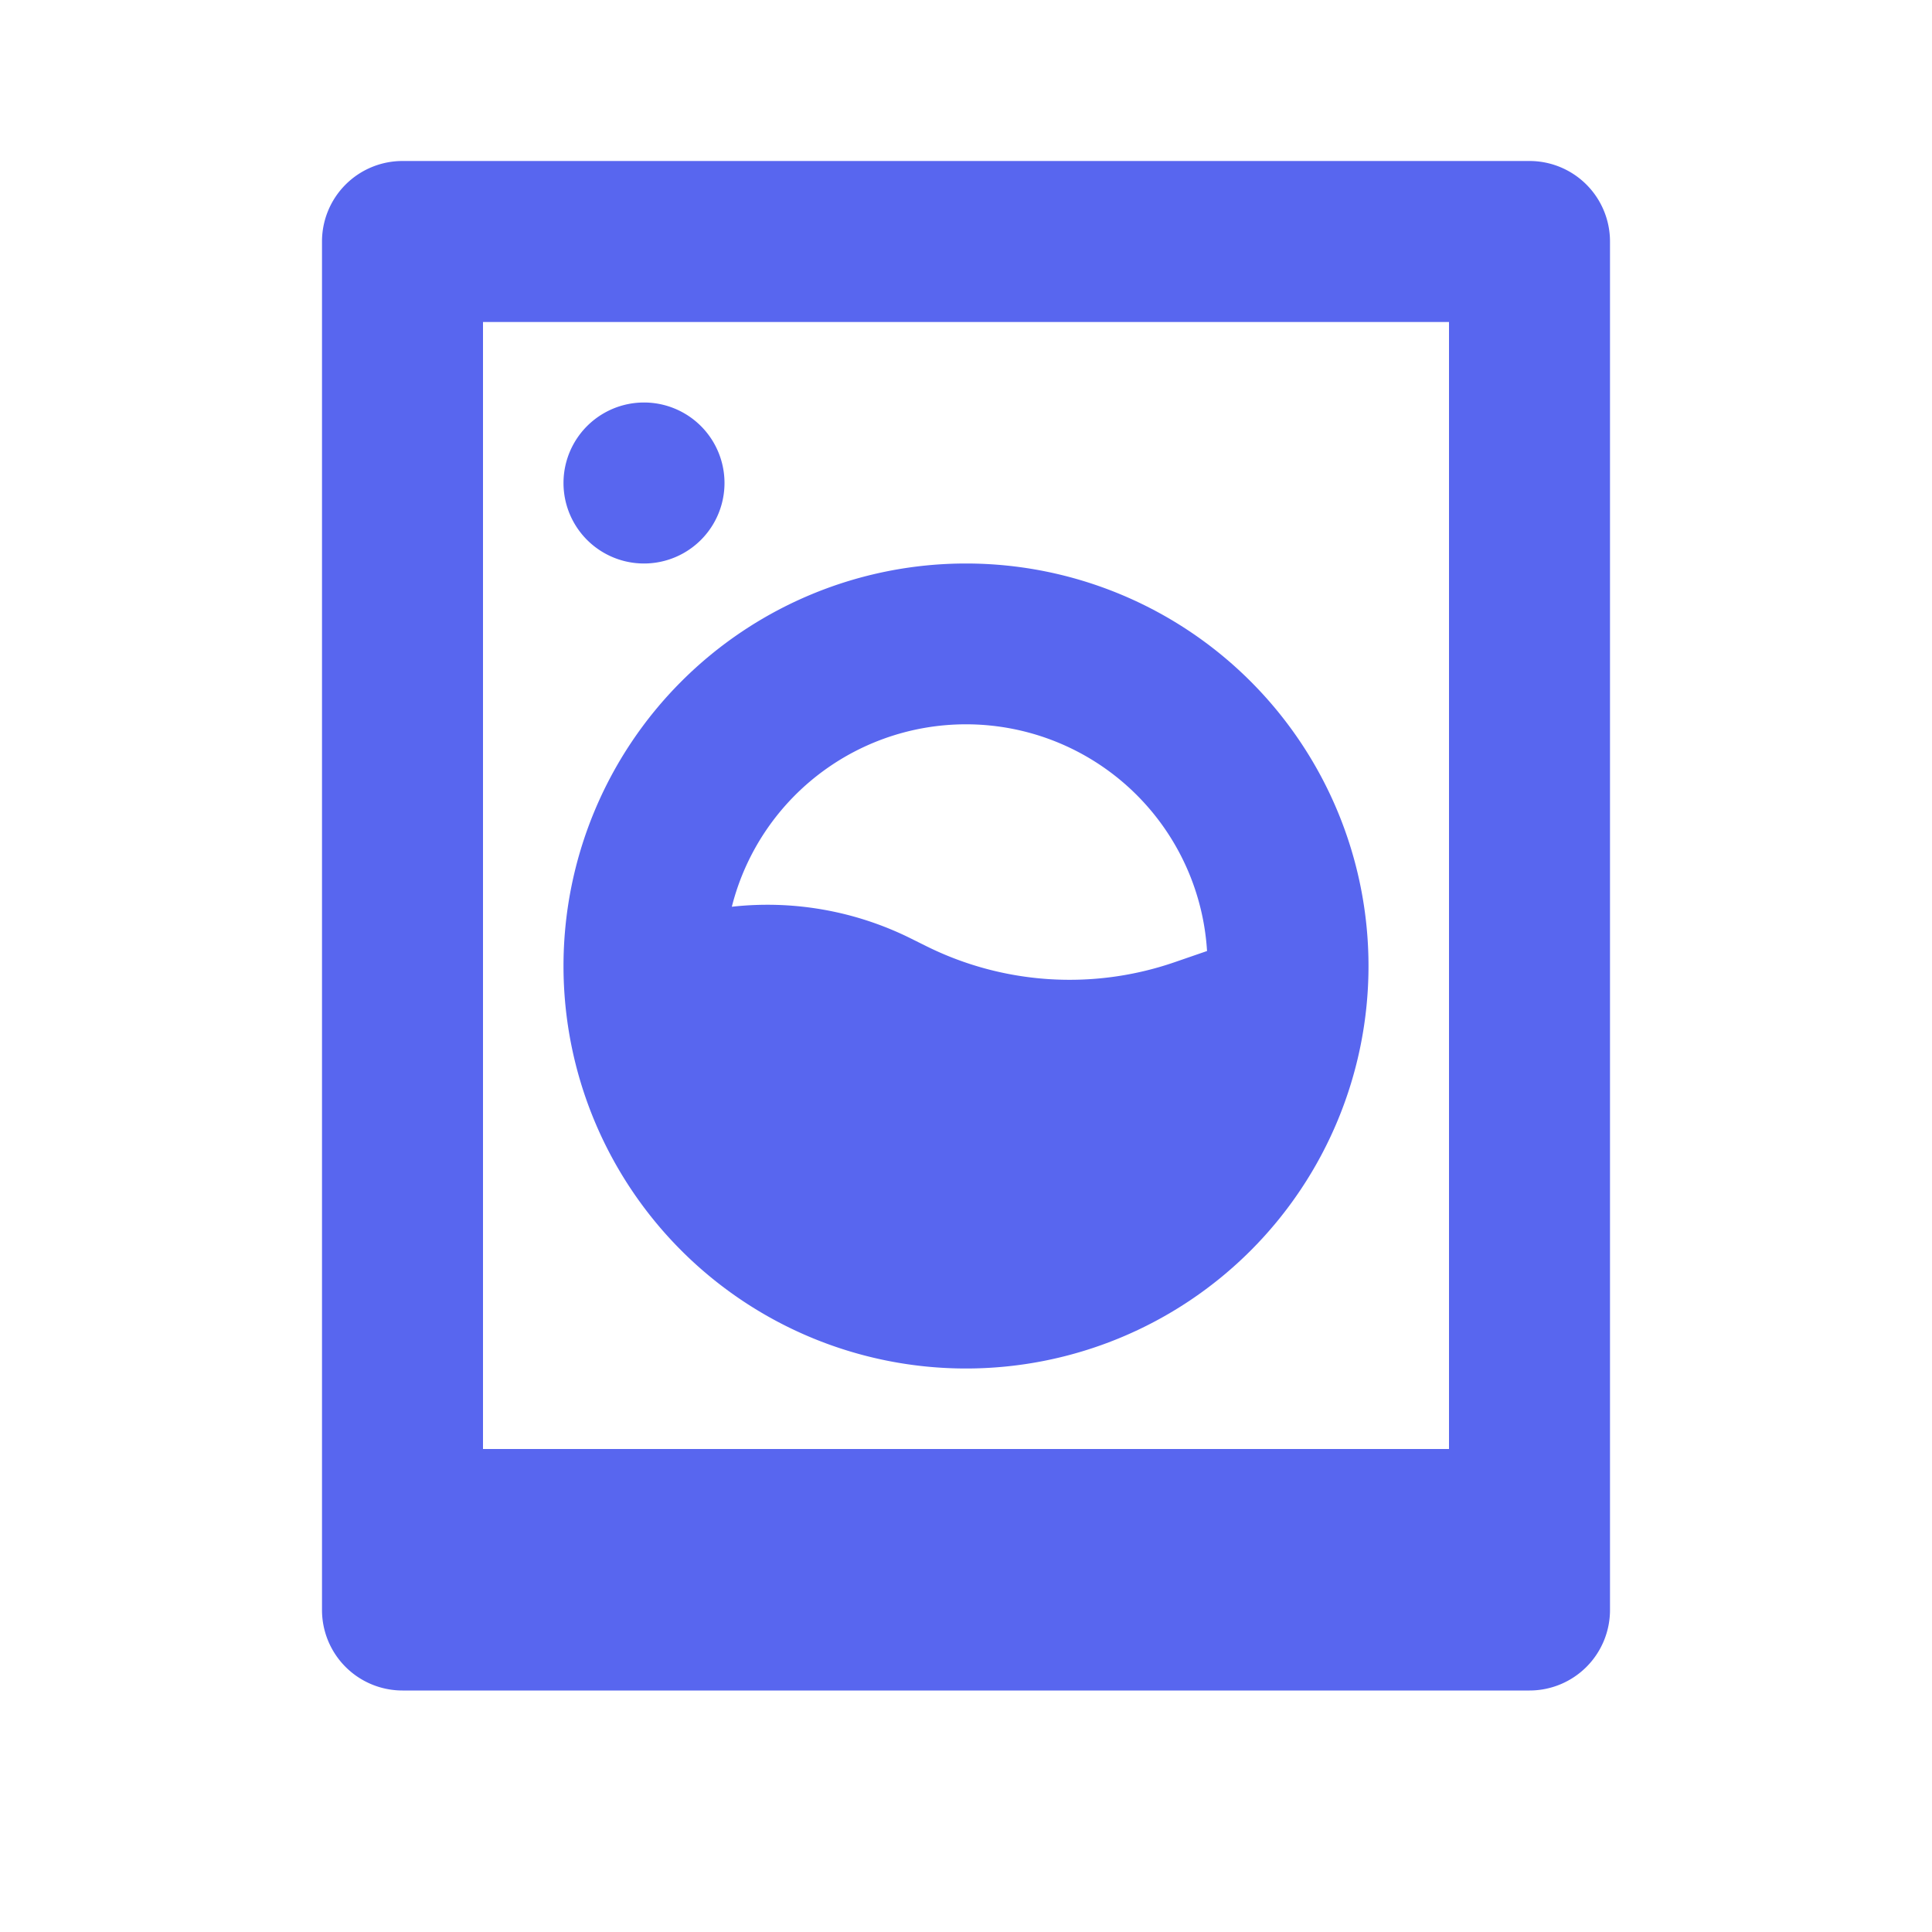 <svg xmlns="http://www.w3.org/2000/svg" viewBox="0 0 24 24" id="laundry"><path fill-rule="evenodd" clip-rule="evenodd" d="M17 12a5 5 0 11-10 0 5 5 0 0110 0zm-7.91-.736a4 4 0 012.233.398l.175.087a4 4 0 003.09.205l.406-.14.001.012a3 3 0 00-5.904-.562z" fill="#5866EF"/><path d="M9 6a1 1 0 11-2 0 1 1 0 012 0z" fill="#5866EF"/><path fill-rule="evenodd" clip-rule="evenodd" d="M5 2a1 1 0 00-1 1v17a1 1 0 001 1h14a1 1 0 001-1V3a1 1 0 00-1-1H5zm1 2v14h12V4H6z" fill="#5866EF"/></svg>